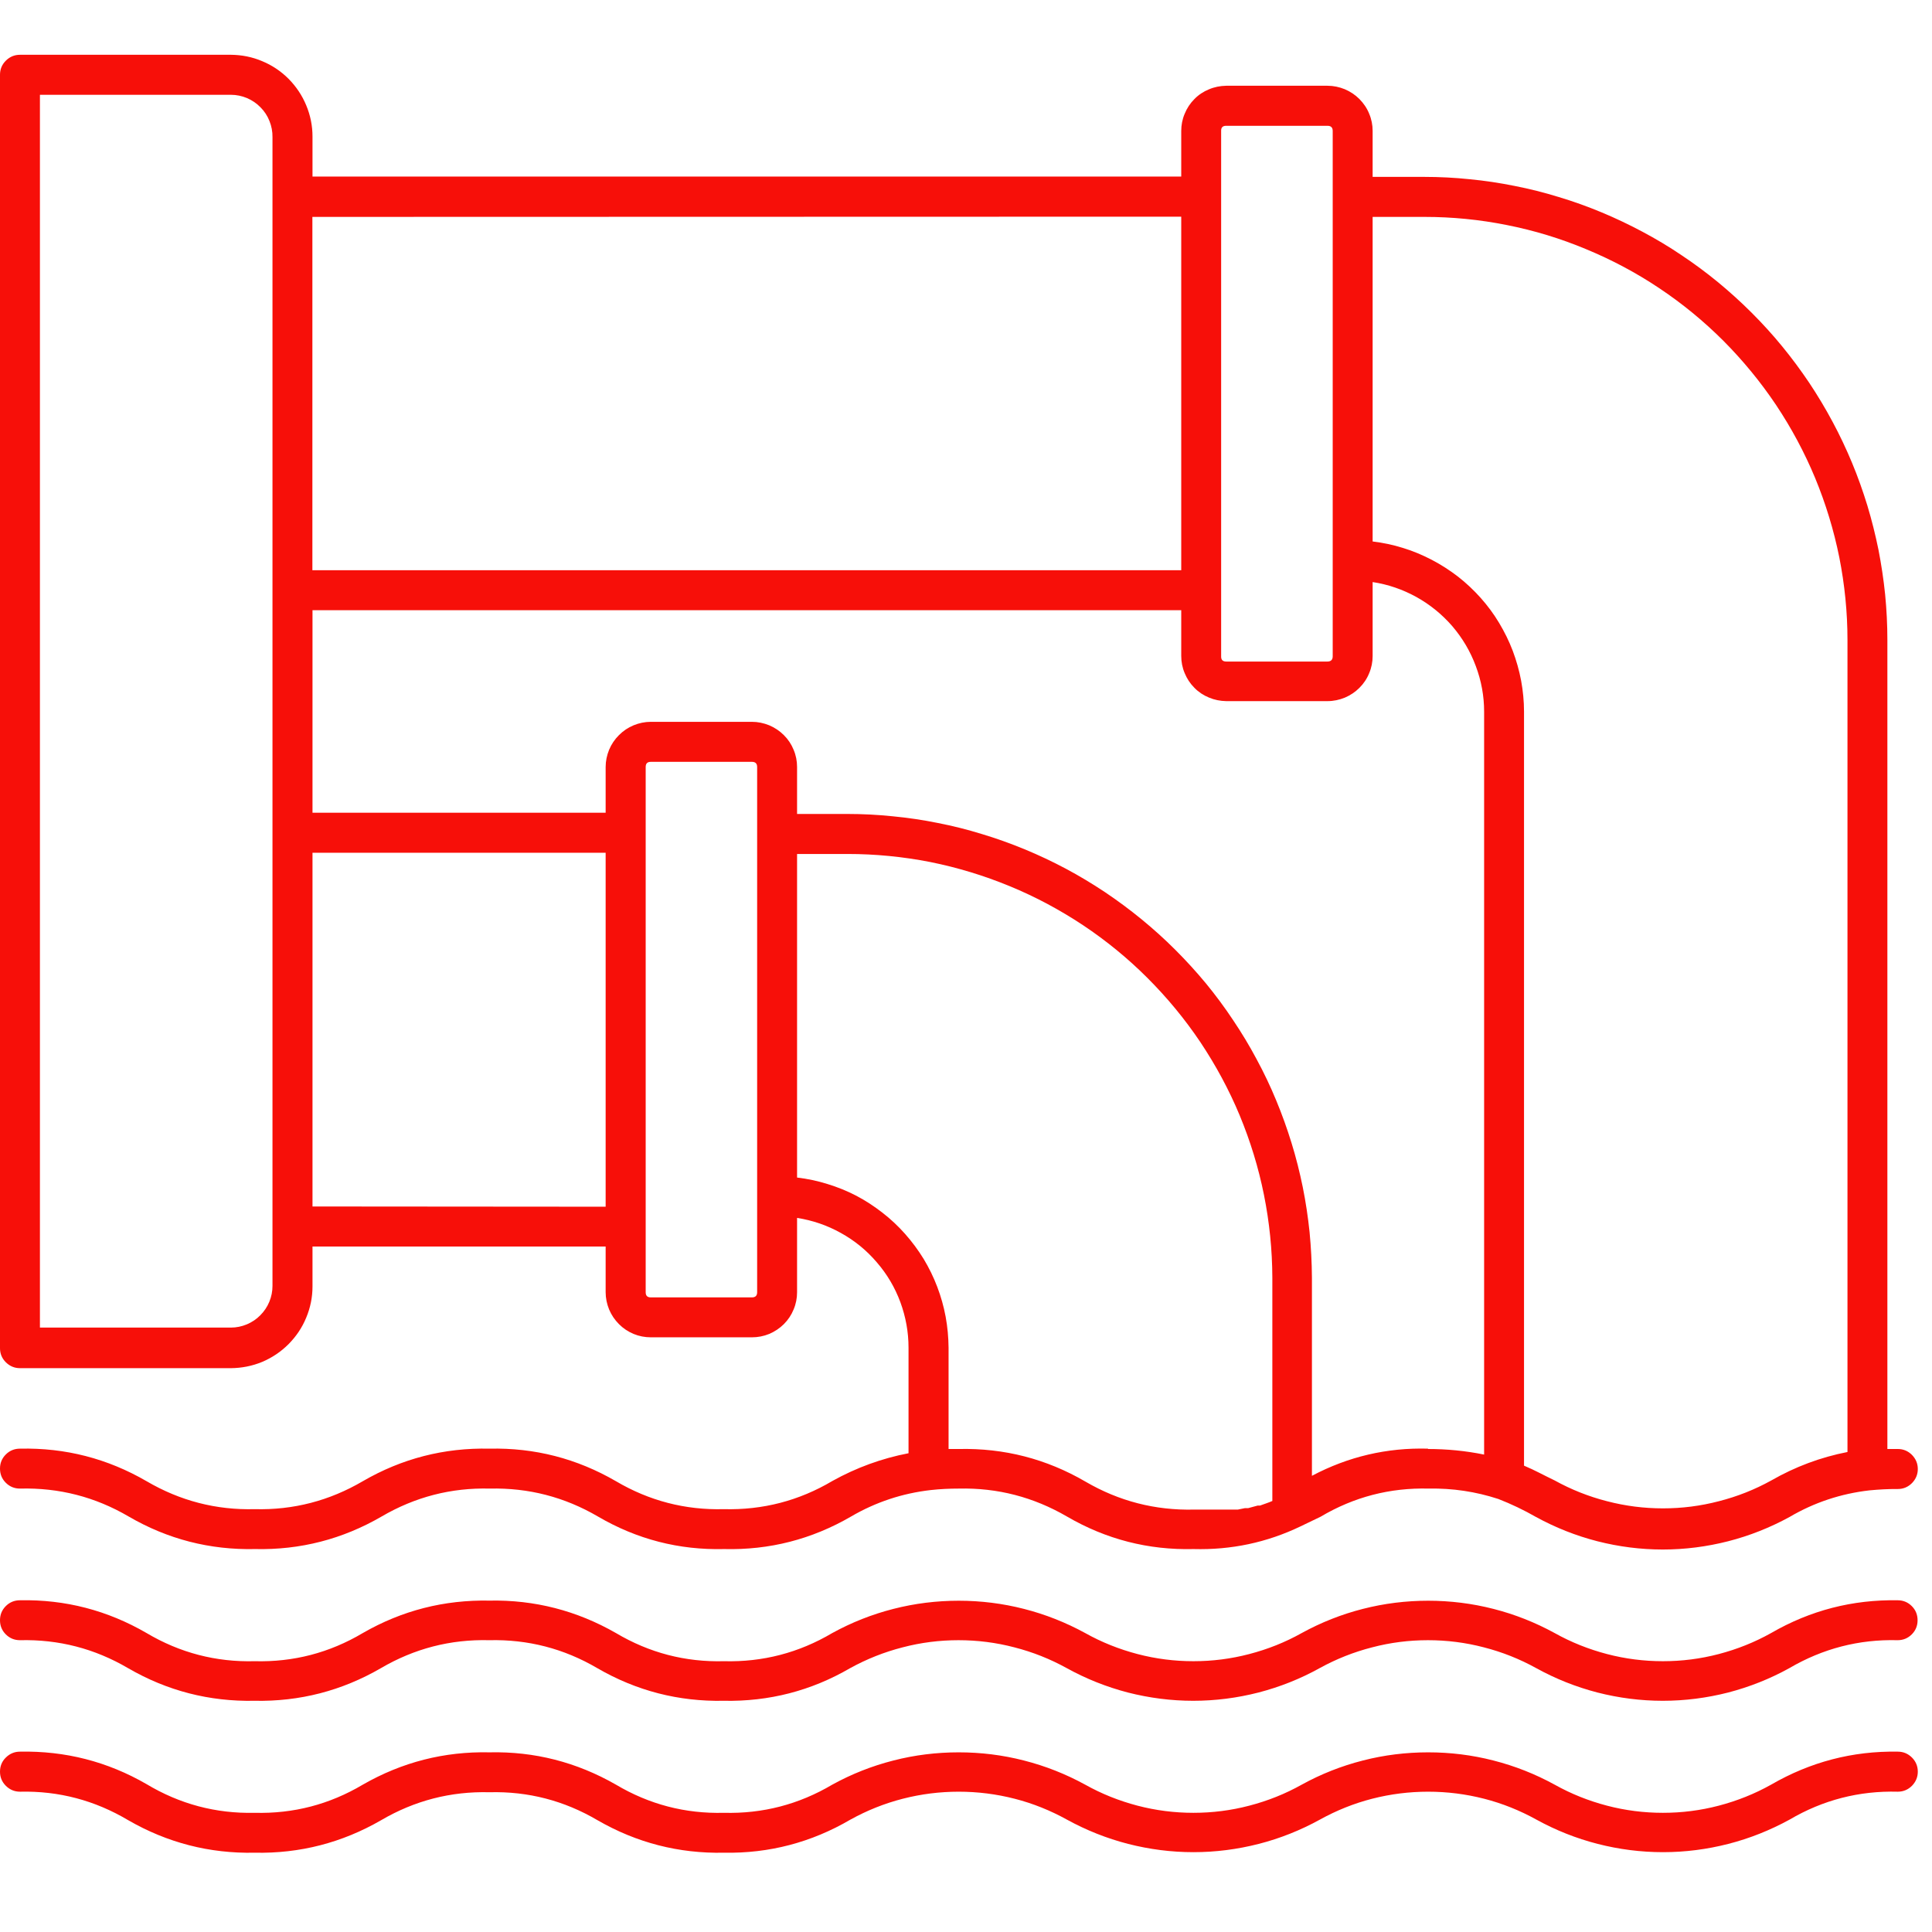 <svg xmlns="http://www.w3.org/2000/svg" xmlns:xlink="http://www.w3.org/1999/xlink" width="90" zoomAndPan="magnify" viewBox="0 0 67.5 67.5" height="90" preserveAspectRatio="xMidYMid meet" version="1.0"><defs><clipPath id="18dd79c64c"><path d="M 0 1.758 L 67.004 1.758 L 67.004 65 L 0 65 Z M 0 1.758 " clip-rule="nonzero"/></clipPath></defs><g clip-path="url(#18dd79c64c)"><path fill="#f70f09" d="M 67.004 61.898 C 67.004 62.09 66.934 62.254 66.801 62.391 C 66.664 62.527 66.5 62.598 66.305 62.598 C 64.953 62.562 63.691 62.887 62.523 63.574 C 61.844 63.945 61.133 64.23 60.383 64.422 C 59.637 64.613 58.875 64.711 58.102 64.711 C 57.328 64.711 56.566 64.613 55.82 64.422 C 55.07 64.23 54.355 63.945 53.68 63.574 C 53.102 63.254 52.492 63.008 51.852 62.844 C 51.211 62.68 50.559 62.598 49.898 62.598 C 49.234 62.598 48.582 62.68 47.941 62.844 C 47.301 63.008 46.691 63.254 46.113 63.574 C 45.438 63.945 44.727 64.23 43.977 64.422 C 43.23 64.613 42.469 64.711 41.695 64.711 C 40.922 64.711 40.164 64.613 39.414 64.422 C 38.668 64.23 37.953 63.945 37.277 63.574 C 36.699 63.254 36.09 63.008 35.449 62.844 C 34.809 62.68 34.156 62.598 33.496 62.598 C 32.832 62.598 32.184 62.68 31.543 62.844 C 30.902 63.008 30.289 63.254 29.711 63.574 C 28.348 64.371 26.875 64.758 25.293 64.73 C 23.715 64.762 22.242 64.383 20.875 63.594 C 19.711 62.91 18.453 62.582 17.102 62.617 C 15.746 62.582 14.484 62.91 13.316 63.594 C 11.949 64.383 10.477 64.762 8.898 64.73 C 7.32 64.762 5.848 64.383 4.48 63.594 C 3.316 62.902 2.055 62.566 0.699 62.598 C 0.504 62.598 0.34 62.527 0.203 62.391 C 0.066 62.254 0 62.09 0 61.898 C 0 61.707 0.066 61.539 0.203 61.406 C 0.34 61.27 0.504 61.199 0.699 61.199 C 2.277 61.168 3.75 61.543 5.117 62.332 C 6.281 63.031 7.543 63.367 8.898 63.336 C 10.254 63.371 11.512 63.043 12.676 62.352 C 14.047 61.566 15.52 61.188 17.102 61.223 C 18.676 61.188 20.148 61.566 21.52 62.352 C 22.684 63.043 23.941 63.371 25.293 63.336 C 26.648 63.371 27.91 63.043 29.078 62.352 C 29.754 61.98 30.465 61.699 31.215 61.508 C 31.961 61.316 32.723 61.223 33.496 61.223 C 34.266 61.223 35.027 61.316 35.773 61.508 C 36.523 61.699 37.234 61.98 37.914 62.352 C 38.492 62.676 39.102 62.918 39.742 63.086 C 40.383 63.254 41.035 63.336 41.695 63.336 C 42.359 63.336 43.008 63.254 43.648 63.086 C 44.293 62.918 44.902 62.676 45.48 62.352 C 46.156 61.98 46.867 61.699 47.617 61.508 C 48.363 61.316 49.125 61.223 49.898 61.223 C 50.668 61.223 51.43 61.316 52.176 61.508 C 52.926 61.699 53.637 61.98 54.316 62.352 C 54.895 62.676 55.504 62.918 56.145 63.086 C 56.785 63.254 57.438 63.336 58.098 63.336 C 58.762 63.336 59.41 63.254 60.051 63.086 C 60.691 62.918 61.301 62.676 61.879 62.352 C 63.25 61.559 64.723 61.172 66.305 61.199 C 66.5 61.199 66.664 61.27 66.801 61.406 C 66.934 61.539 67.004 61.707 67.004 61.898 Z M 66.305 55.91 C 64.723 55.883 63.25 56.262 61.879 57.055 C 61.301 57.379 60.691 57.621 60.051 57.789 C 59.41 57.957 58.762 58.039 58.098 58.039 C 57.438 58.039 56.785 57.957 56.145 57.789 C 55.504 57.621 54.895 57.379 54.316 57.055 C 53.637 56.684 52.926 56.402 52.176 56.211 C 51.43 56.02 50.668 55.926 49.898 55.926 C 49.125 55.926 48.363 56.02 47.617 56.211 C 46.867 56.402 46.156 56.684 45.48 57.055 C 44.902 57.379 44.293 57.621 43.648 57.789 C 43.008 57.957 42.359 58.039 41.695 58.039 C 41.035 58.039 40.383 57.957 39.742 57.789 C 39.102 57.621 38.492 57.379 37.914 57.055 C 37.234 56.684 36.523 56.402 35.773 56.211 C 35.027 56.02 34.266 55.926 33.496 55.926 C 32.723 55.926 31.961 56.02 31.215 56.211 C 30.465 56.402 29.754 56.684 29.078 57.055 C 27.91 57.746 26.648 58.074 25.293 58.039 C 23.941 58.074 22.684 57.746 21.52 57.055 C 20.148 56.27 18.676 55.891 17.102 55.922 C 15.52 55.891 14.047 56.266 12.676 57.055 C 11.512 57.746 10.254 58.074 8.898 58.039 C 7.547 58.074 6.285 57.746 5.121 57.055 C 3.754 56.262 2.281 55.879 0.699 55.91 C 0.504 55.91 0.34 55.977 0.203 56.113 C 0.066 56.25 0 56.414 0 56.609 C 0 56.801 0.066 56.965 0.203 57.102 C 0.34 57.238 0.504 57.305 0.699 57.305 C 2.051 57.273 3.309 57.598 4.473 58.281 C 5.84 59.074 7.312 59.453 8.891 59.422 C 10.469 59.453 11.941 59.074 13.309 58.281 C 14.477 57.598 15.738 57.27 17.094 57.305 C 18.445 57.273 19.703 57.598 20.867 58.281 C 22.234 59.074 23.707 59.453 25.285 59.422 C 26.867 59.453 28.34 59.074 29.703 58.281 C 30.285 57.961 30.895 57.719 31.535 57.555 C 32.176 57.387 32.828 57.305 33.488 57.305 C 34.148 57.305 34.801 57.387 35.441 57.555 C 36.082 57.719 36.691 57.961 37.27 58.281 C 37.949 58.656 38.66 58.938 39.406 59.133 C 40.156 59.324 40.918 59.422 41.688 59.422 C 42.461 59.422 43.223 59.324 43.969 59.133 C 44.719 58.938 45.43 58.656 46.105 58.281 C 46.688 57.961 47.297 57.719 47.938 57.555 C 48.578 57.387 49.227 57.305 49.891 57.305 C 50.551 57.305 51.203 57.387 51.844 57.555 C 52.484 57.719 53.094 57.961 53.672 58.281 C 54.352 58.656 55.062 58.938 55.812 59.133 C 56.559 59.324 57.32 59.422 58.094 59.422 C 58.867 59.422 59.629 59.324 60.379 59.133 C 61.125 58.938 61.84 58.656 62.516 58.281 C 63.684 57.598 64.945 57.27 66.297 57.305 C 66.492 57.305 66.656 57.238 66.793 57.102 C 66.93 56.965 66.996 56.801 66.996 56.609 C 66.996 56.414 66.93 56.25 66.793 56.113 C 66.656 55.977 66.492 55.91 66.297 55.91 Z M 31.742 50.773 L 31.742 47.086 C 31.742 46.539 31.645 46.008 31.457 45.496 C 31.266 44.98 30.992 44.516 30.633 44.102 C 30.277 43.684 29.859 43.344 29.379 43.078 C 28.898 42.809 28.391 42.637 27.848 42.551 L 27.848 45.148 C 27.848 45.355 27.809 45.559 27.727 45.75 C 27.648 45.945 27.535 46.113 27.387 46.262 C 27.238 46.41 27.066 46.523 26.875 46.605 C 26.68 46.684 26.48 46.723 26.27 46.723 L 22.738 46.723 C 22.531 46.723 22.328 46.684 22.137 46.605 C 21.941 46.523 21.773 46.41 21.625 46.262 C 21.477 46.113 21.363 45.945 21.281 45.75 C 21.203 45.559 21.16 45.355 21.16 45.148 L 21.16 43.551 L 10.918 43.551 L 10.918 44.945 C 10.918 45.324 10.844 45.688 10.699 46.035 C 10.555 46.387 10.348 46.691 10.082 46.961 C 9.816 47.227 9.508 47.434 9.16 47.582 C 8.809 47.727 8.445 47.797 8.07 47.801 L 0.699 47.801 C 0.504 47.801 0.34 47.73 0.203 47.594 C 0.066 47.457 0 47.293 0 47.102 L 0 2.613 C 0 2.422 0.066 2.258 0.203 2.121 C 0.34 1.984 0.504 1.914 0.699 1.914 L 8.07 1.914 C 8.445 1.918 8.809 1.988 9.16 2.137 C 9.508 2.281 9.816 2.488 10.082 2.754 C 10.348 3.023 10.555 3.332 10.699 3.68 C 10.844 4.027 10.918 4.391 10.918 4.77 L 10.918 6.168 L 41.27 6.168 L 41.27 4.574 C 41.27 4.367 41.309 4.164 41.391 3.973 C 41.469 3.781 41.582 3.609 41.73 3.461 C 41.875 3.312 42.047 3.199 42.238 3.121 C 42.43 3.039 42.633 3 42.84 2.996 L 46.379 2.996 C 46.59 2.996 46.789 3.039 46.984 3.117 C 47.176 3.199 47.348 3.312 47.496 3.461 C 47.641 3.609 47.758 3.777 47.836 3.973 C 47.918 4.164 47.957 4.367 47.957 4.574 L 47.957 6.18 L 49.766 6.18 C 50.293 6.18 50.82 6.207 51.348 6.262 C 51.875 6.312 52.398 6.391 52.918 6.496 C 53.438 6.598 53.953 6.727 54.457 6.883 C 54.965 7.035 55.465 7.215 55.953 7.418 C 56.441 7.621 56.918 7.848 57.387 8.098 C 57.855 8.348 58.309 8.617 58.746 8.914 C 59.188 9.207 59.613 9.523 60.023 9.859 C 60.43 10.195 60.824 10.551 61.199 10.926 C 61.574 11.301 61.93 11.691 62.266 12.102 C 62.602 12.512 62.914 12.934 63.211 13.375 C 63.504 13.816 63.777 14.27 64.027 14.738 C 64.277 15.203 64.504 15.684 64.707 16.172 C 64.91 16.66 65.086 17.156 65.242 17.664 C 65.395 18.172 65.523 18.684 65.629 19.203 C 65.73 19.723 65.809 20.246 65.863 20.773 C 65.914 21.301 65.941 21.828 65.941 22.359 L 65.941 50.625 L 66.305 50.625 C 66.5 50.625 66.664 50.695 66.801 50.832 C 66.934 50.969 67.004 51.133 67.004 51.324 C 67.004 51.516 66.934 51.68 66.801 51.816 C 66.664 51.953 66.5 52.023 66.305 52.023 C 65.973 52.02 65.645 52.039 65.316 52.07 C 64.32 52.184 63.387 52.492 62.523 53 C 61.844 53.371 61.129 53.656 60.379 53.848 C 59.629 54.039 58.867 54.137 58.094 54.137 C 57.32 54.137 56.559 54.039 55.809 53.848 C 55.059 53.656 54.344 53.371 53.664 53 C 53.242 52.758 52.801 52.547 52.348 52.371 C 51.559 52.113 50.746 51.992 49.918 52.008 C 48.562 51.973 47.301 52.301 46.137 52.992 L 45.438 53.328 C 44.258 53.895 43.012 54.156 41.703 54.121 C 40.121 54.16 38.645 53.781 37.277 52.984 C 36.109 52.305 34.852 51.977 33.5 52.008 C 33.176 52.008 32.848 52.023 32.523 52.059 C 31.527 52.172 30.598 52.48 29.734 52.984 C 28.363 53.781 26.883 54.16 25.301 54.121 C 23.723 54.16 22.254 53.781 20.891 52.984 C 19.723 52.301 18.465 51.977 17.113 52.008 C 15.762 51.973 14.5 52.301 13.332 52.984 C 11.965 53.777 10.492 54.156 8.914 54.121 C 7.332 54.156 5.859 53.777 4.496 52.984 C 3.324 52.297 2.059 51.973 0.699 52.008 C 0.504 52.008 0.34 51.941 0.203 51.805 C 0.066 51.668 0 51.504 0 51.309 C 0 51.117 0.066 50.953 0.203 50.816 C 0.34 50.68 0.504 50.613 0.699 50.613 C 2.281 50.578 3.754 50.957 5.121 51.75 C 6.289 52.434 7.547 52.762 8.898 52.727 C 10.25 52.762 11.508 52.434 12.676 51.75 C 14.043 50.957 15.52 50.578 17.102 50.613 C 18.68 50.578 20.152 50.957 21.52 51.75 C 22.68 52.434 23.938 52.762 25.285 52.727 C 26.648 52.762 27.914 52.434 29.082 51.742 C 29.918 51.277 30.805 50.953 31.742 50.773 Z M 49.891 50.625 C 50.551 50.625 51.203 50.688 51.852 50.82 L 51.852 24.863 C 51.852 24.316 51.754 23.785 51.562 23.273 C 51.371 22.758 51.098 22.297 50.742 21.879 C 50.383 21.465 49.965 21.125 49.488 20.859 C 49.008 20.594 48.496 20.418 47.957 20.336 L 47.957 22.918 C 47.957 23.125 47.918 23.328 47.836 23.52 C 47.758 23.715 47.641 23.887 47.496 24.031 C 47.348 24.18 47.176 24.293 46.984 24.375 C 46.789 24.453 46.59 24.496 46.379 24.496 L 42.84 24.496 C 42.633 24.492 42.43 24.453 42.238 24.371 C 42.047 24.293 41.875 24.18 41.73 24.031 C 41.582 23.883 41.469 23.711 41.391 23.52 C 41.309 23.328 41.27 23.125 41.27 22.918 L 41.27 21.32 L 10.918 21.32 L 10.918 28.395 L 21.16 28.395 L 21.16 26.797 C 21.16 26.59 21.203 26.387 21.281 26.195 C 21.363 26 21.477 25.832 21.625 25.684 C 21.773 25.535 21.941 25.422 22.137 25.34 C 22.328 25.262 22.531 25.219 22.738 25.219 L 26.27 25.219 C 26.48 25.219 26.68 25.262 26.875 25.34 C 27.066 25.422 27.238 25.535 27.387 25.684 C 27.535 25.832 27.648 26 27.727 26.195 C 27.809 26.387 27.848 26.59 27.848 26.797 L 27.848 28.438 L 29.605 28.438 C 30.137 28.438 30.668 28.465 31.195 28.52 C 31.723 28.57 32.246 28.648 32.77 28.754 C 33.289 28.855 33.801 28.984 34.309 29.141 C 34.816 29.293 35.316 29.473 35.809 29.676 C 36.297 29.879 36.777 30.105 37.246 30.355 C 37.715 30.605 38.168 30.879 38.609 31.172 C 39.051 31.469 39.477 31.785 39.887 32.121 C 40.297 32.457 40.691 32.812 41.066 33.188 C 41.441 33.562 41.797 33.953 42.137 34.363 C 42.473 34.773 42.789 35.199 43.082 35.641 C 43.379 36.082 43.652 36.535 43.902 37.004 C 44.156 37.473 44.383 37.949 44.586 38.441 C 44.789 38.93 44.969 39.43 45.125 39.938 C 45.281 40.441 45.41 40.957 45.516 41.477 C 45.621 41.996 45.699 42.523 45.754 43.051 C 45.805 43.578 45.832 44.105 45.836 44.637 L 45.836 51.562 C 47.102 50.891 48.457 50.574 49.891 50.613 Z M 47.957 7.578 L 47.957 18.918 C 48.316 18.961 48.672 19.035 49.02 19.145 C 49.367 19.25 49.699 19.391 50.023 19.559 C 50.344 19.727 50.648 19.922 50.938 20.145 C 51.223 20.367 51.488 20.617 51.73 20.887 C 51.973 21.16 52.188 21.449 52.375 21.762 C 52.562 22.074 52.723 22.398 52.852 22.738 C 52.98 23.078 53.078 23.426 53.145 23.781 C 53.211 24.141 53.246 24.5 53.246 24.863 L 53.246 51.207 C 53.629 51.367 53.945 51.547 54.316 51.723 C 54.895 52.043 55.504 52.285 56.145 52.449 C 56.789 52.617 57.438 52.699 58.102 52.699 C 58.762 52.699 59.414 52.617 60.055 52.449 C 60.699 52.285 61.309 52.043 61.887 51.723 C 62.719 51.246 63.605 50.914 64.547 50.73 L 64.547 22.359 C 64.547 21.387 64.449 20.426 64.262 19.477 C 64.07 18.523 63.789 17.602 63.418 16.703 C 63.047 15.809 62.59 14.957 62.051 14.148 C 61.512 13.344 60.898 12.598 60.215 11.91 C 59.527 11.223 58.781 10.609 57.973 10.07 C 57.168 9.531 56.316 9.078 55.418 8.707 C 54.523 8.332 53.598 8.051 52.648 7.863 C 51.695 7.672 50.734 7.578 49.766 7.578 Z M 42.664 6.879 L 42.664 22.93 C 42.66 23.051 42.719 23.113 42.84 23.113 L 46.379 23.113 C 46.5 23.113 46.562 23.051 46.562 22.93 L 46.562 4.574 C 46.562 4.453 46.5 4.395 46.379 4.395 L 42.84 4.395 C 42.719 4.395 42.66 4.453 42.664 4.574 Z M 10.914 7.578 L 10.914 19.922 L 41.27 19.922 L 41.27 7.57 Z M 9.52 42.859 L 9.52 4.793 C 9.523 4.598 9.488 4.41 9.414 4.227 C 9.344 4.047 9.238 3.887 9.102 3.75 C 8.965 3.609 8.809 3.504 8.629 3.426 C 8.449 3.352 8.262 3.312 8.07 3.312 L 1.395 3.312 L 1.395 46.383 L 8.07 46.383 C 8.262 46.383 8.445 46.344 8.625 46.27 C 8.801 46.195 8.961 46.09 9.094 45.953 C 9.23 45.816 9.336 45.66 9.41 45.48 C 9.484 45.301 9.52 45.117 9.52 44.926 Z M 21.16 42.16 L 21.16 29.793 L 10.918 29.793 L 10.918 42.152 Z M 26.453 41.805 L 26.453 26.797 C 26.453 26.676 26.391 26.617 26.27 26.617 L 22.738 26.617 C 22.617 26.617 22.559 26.676 22.559 26.797 L 22.559 45.148 C 22.559 45.27 22.617 45.328 22.738 45.328 L 26.27 45.328 C 26.391 45.328 26.453 45.27 26.453 45.148 Z M 33.141 47.094 L 33.141 50.625 L 33.5 50.625 C 35.082 50.59 36.559 50.969 37.926 51.766 C 39.098 52.449 40.359 52.773 41.715 52.742 L 43.246 52.742 L 43.496 52.691 L 43.609 52.691 L 43.938 52.602 L 44.02 52.602 L 44.242 52.523 L 44.348 52.484 L 44.453 52.441 L 44.453 44.637 C 44.449 43.664 44.352 42.703 44.16 41.746 C 43.969 40.793 43.684 39.867 43.312 38.969 C 42.938 38.07 42.477 37.219 41.938 36.41 C 41.395 35.602 40.777 34.855 40.09 34.168 C 39.402 33.48 38.652 32.867 37.844 32.328 C 37.031 31.789 36.18 31.332 35.277 30.961 C 34.379 30.59 33.453 30.309 32.5 30.117 C 31.543 29.93 30.582 29.836 29.605 29.836 L 27.848 29.836 L 27.848 41.141 C 28.211 41.184 28.562 41.258 28.91 41.367 C 29.258 41.473 29.594 41.609 29.918 41.777 C 30.238 41.945 30.543 42.145 30.828 42.367 C 31.117 42.59 31.383 42.84 31.621 43.109 C 31.863 43.383 32.078 43.672 32.27 43.984 C 32.457 44.293 32.617 44.621 32.746 44.961 C 32.875 45.301 32.973 45.648 33.039 46.004 C 33.105 46.363 33.137 46.723 33.141 47.086 Z M 33.141 47.094 " fill-opacity="1" fill-rule="nonzero"/></g></svg>